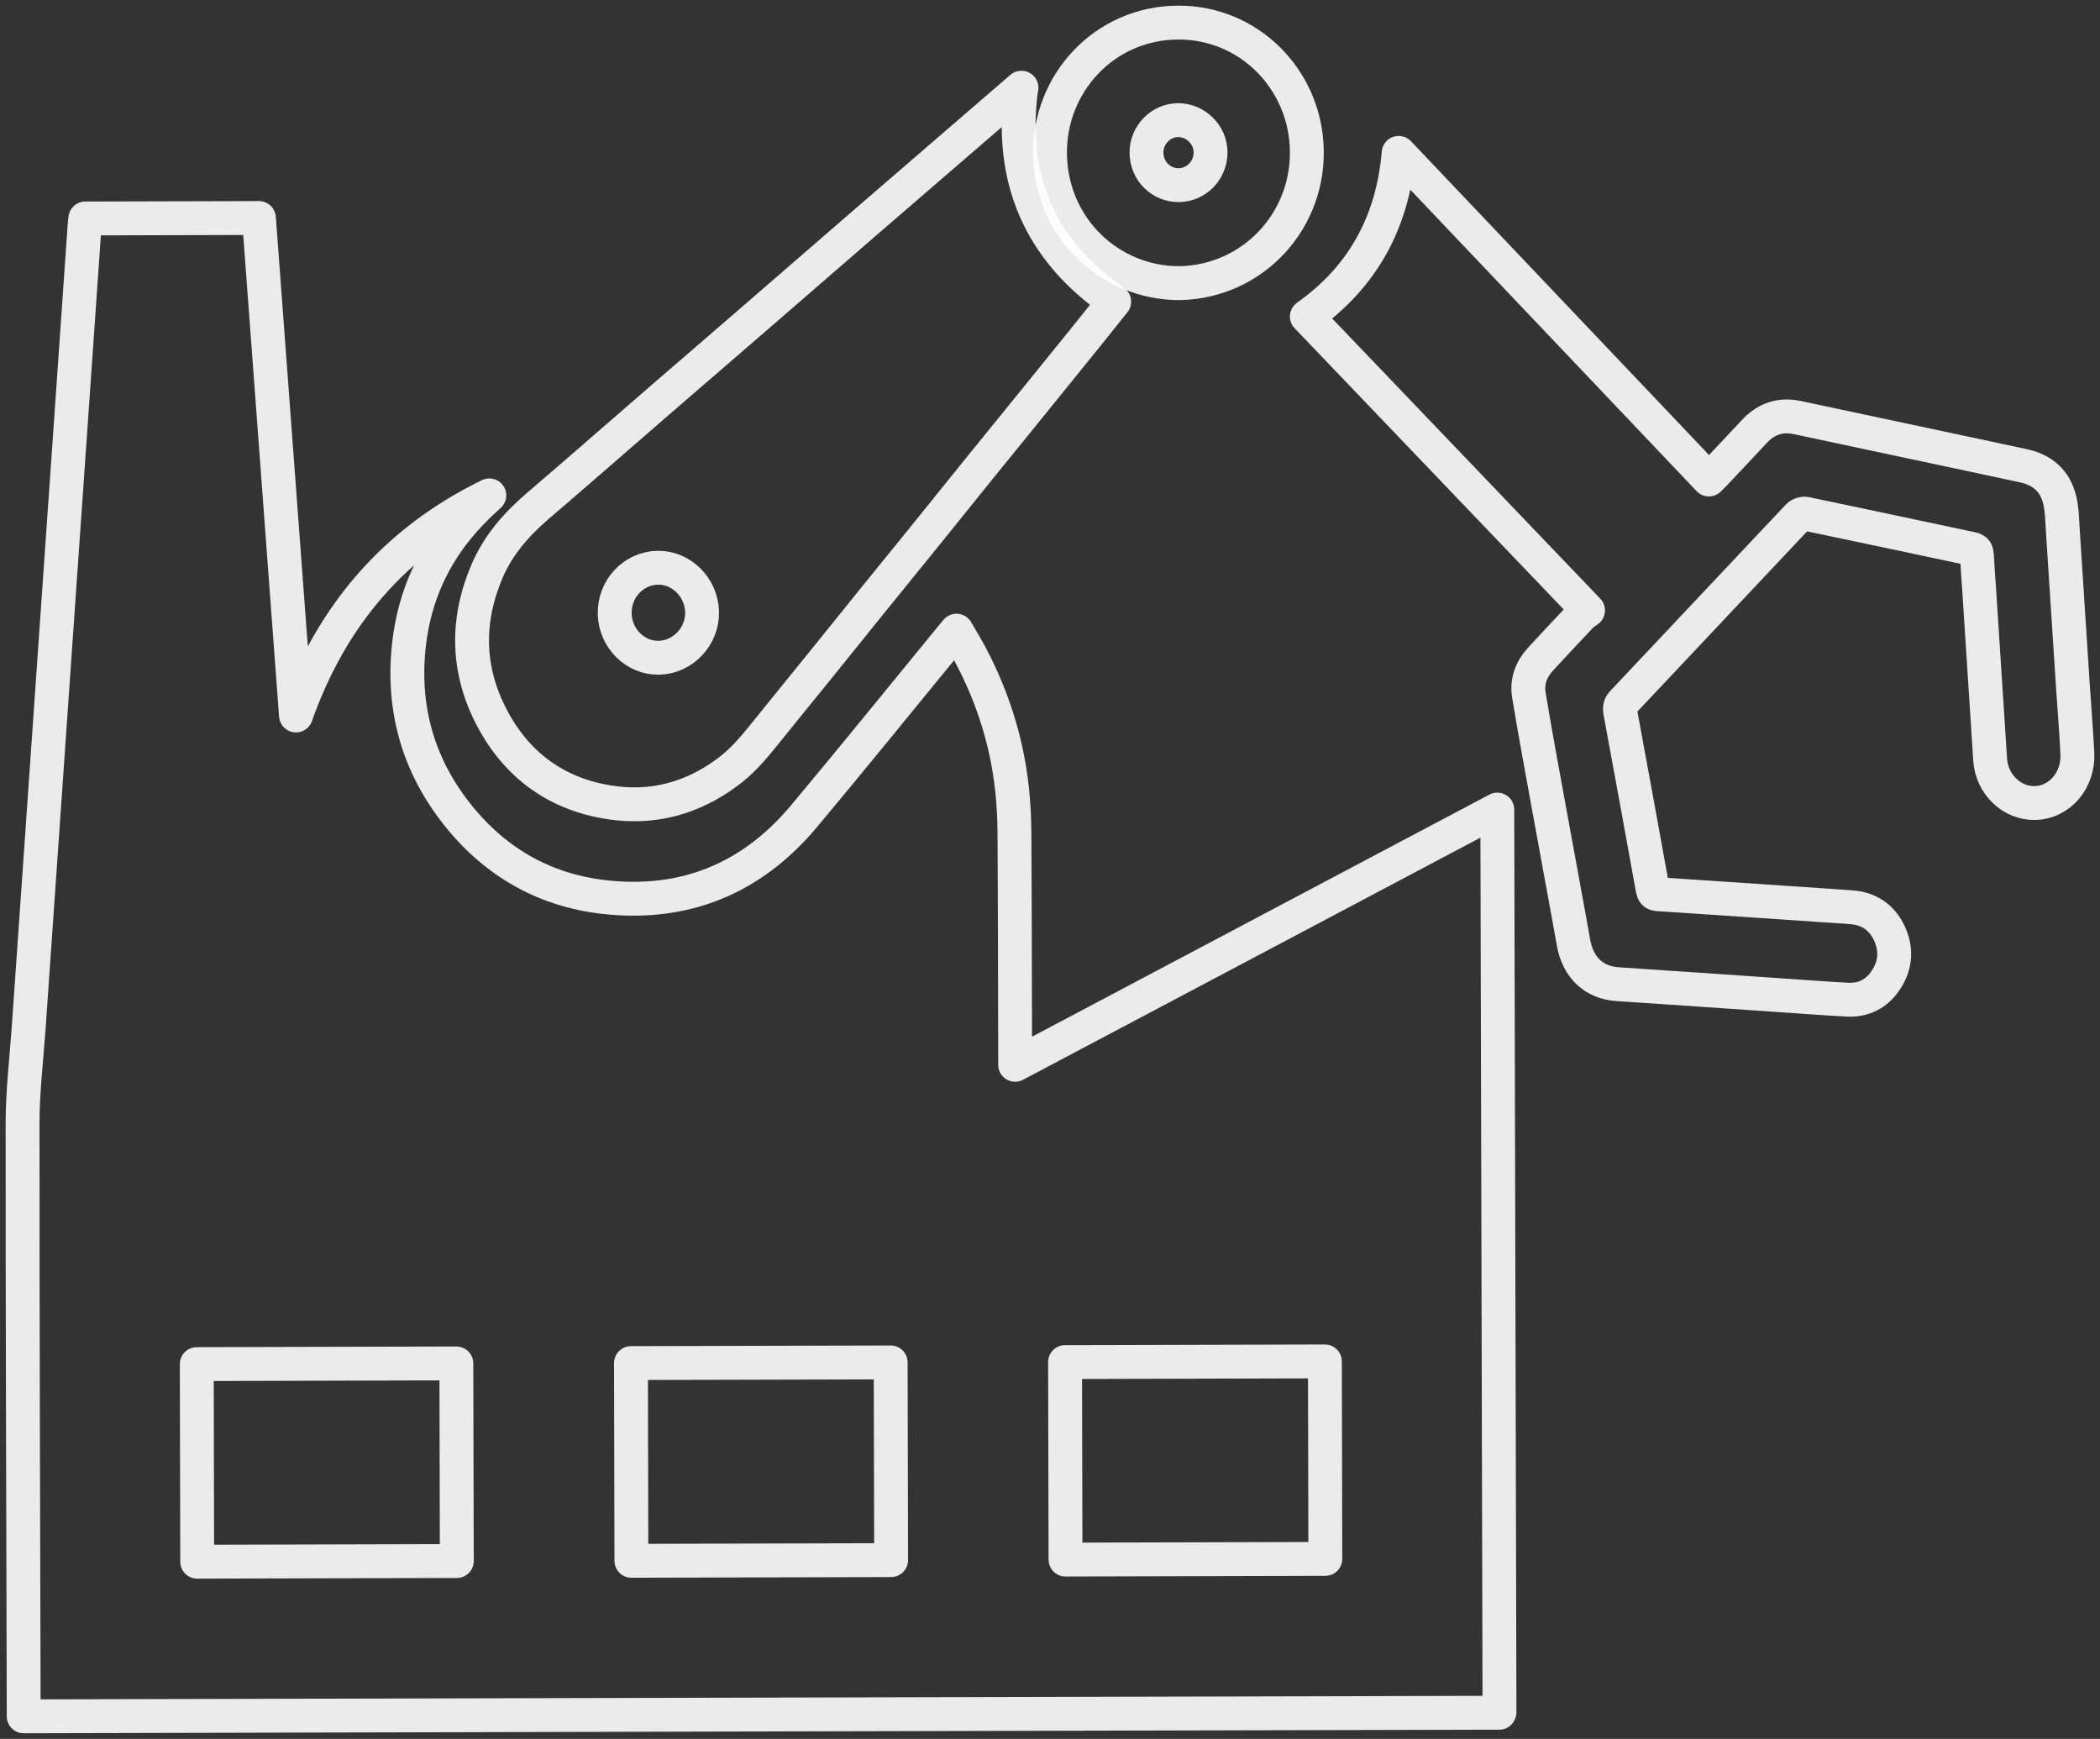 <svg width="93" height="77" viewBox="0 0 93 77" fill="none" xmlns="http://www.w3.org/2000/svg">
<rect x="0" y="0" width="93" height="77" fill="#333333" stroke="none"/>
<path d="M66.397 75.841C44.614 75.896 22.856 75.95 1.049 76V75.728C1.03 67.057 0.996 58.392 1 49.721C1 48.324 1.171 46.922 1.269 45.525C1.45 42.909 1.63 40.293 1.816 37.672C2.045 34.357 2.279 31.038 2.509 27.723C2.738 24.413 2.973 21.109 3.202 17.799C3.383 15.183 3.563 12.567 3.749 9.946C3.754 9.862 3.768 9.773 3.778 9.674C6.336 9.669 8.885 9.659 11.467 9.654C12.014 16.996 12.56 24.339 13.107 31.682C14.665 27.262 17.481 23.977 21.67 21.936C21.475 22.119 21.274 22.293 21.089 22.481C20.894 22.674 20.703 22.878 20.523 23.081C19.17 24.622 18.365 26.42 18.121 28.466C17.794 31.221 18.453 33.723 20.132 35.913C21.816 38.108 24.038 39.416 26.766 39.723C30.32 40.119 33.288 38.91 35.602 36.146C37.809 33.51 39.967 30.839 42.149 28.179C42.207 28.105 42.271 28.035 42.359 27.926C42.578 28.308 42.798 28.664 42.993 29.031C43.97 30.884 44.595 32.856 44.819 34.947C44.892 35.611 44.922 36.279 44.926 36.943C44.946 40.218 44.946 43.498 44.956 46.773C44.956 46.877 44.956 46.981 44.956 47.15C52.093 43.374 59.186 39.619 66.309 35.848C66.343 49.191 66.372 62.494 66.406 75.822L66.397 75.841ZM39.464 69.083C39.459 66.155 39.449 63.247 39.444 60.329C35.602 60.339 31.775 60.349 27.943 60.358C27.948 63.287 27.957 66.19 27.962 69.113C31.799 69.103 35.622 69.093 39.464 69.083ZM8.714 60.403C8.719 63.331 8.728 66.245 8.733 69.153C12.575 69.143 16.398 69.133 20.23 69.123C20.225 66.2 20.215 63.292 20.21 60.373C16.373 60.383 12.551 60.393 8.714 60.403ZM58.674 60.284C54.822 60.294 50.999 60.304 47.167 60.314C47.172 63.237 47.182 66.145 47.187 69.059C51.034 69.049 54.861 69.039 58.693 69.029C58.688 66.106 58.678 63.207 58.674 60.284Z" stroke="white" stroke-opacity="0.9" stroke-width="1.5" stroke-miterlimit="10" stroke-linejoin="round"/>
<path d="M45.229 3.885C44.682 7.925 46.046 11.069 49.344 13.358C48.92 13.885 48.497 14.416 48.074 14.943C47.321 15.874 46.568 16.801 45.815 17.733C44.963 18.786 44.106 19.834 43.255 20.887C42.531 21.783 41.808 22.684 41.084 23.581C40.228 24.639 39.366 25.697 38.51 26.755C37.791 27.646 37.073 28.538 36.354 29.429C35.493 30.497 34.621 31.555 33.765 32.624C33.297 33.206 32.81 33.758 32.209 34.198C30.644 35.358 28.902 35.824 26.997 35.53C24.669 35.17 22.906 33.91 21.789 31.793C20.682 29.692 20.627 27.51 21.563 25.307C22.06 24.138 22.862 23.226 23.802 22.416C25.574 20.902 27.327 19.363 29.089 17.839C30.492 16.629 31.894 15.419 33.297 14.204C34.956 12.771 36.61 11.333 38.269 9.895C39.79 8.578 41.311 7.267 42.832 5.956C43.604 5.292 44.372 4.624 45.145 3.961C45.175 3.935 45.209 3.91 45.239 3.885H45.229ZM29.182 29.125C30.255 29.1 31.127 28.163 31.092 27.079C31.058 26.001 30.167 25.12 29.128 25.14C28.05 25.16 27.194 26.077 27.223 27.186C27.248 28.269 28.139 29.15 29.182 29.125Z" stroke="white" stroke-opacity="0.9" stroke-width="1.5" stroke-miterlimit="10" stroke-linejoin="round"/>
<path d="M70.328 27.029C66.139 22.65 62.014 18.343 57.875 14.016C60.33 12.276 61.675 9.865 61.941 6.769C66.527 11.6 71.098 16.411 75.68 21.232C75.768 21.143 75.832 21.086 75.891 21.024C76.49 20.385 77.094 19.751 77.688 19.112C78.218 18.541 78.847 18.333 79.588 18.489C82.289 19.065 84.99 19.642 87.69 20.213C88.329 20.349 88.967 20.489 89.605 20.624C90.425 20.795 91.005 21.273 91.216 22.136C91.314 22.541 91.324 22.977 91.348 23.403C91.501 25.73 91.648 28.058 91.8 30.385C91.864 31.372 91.948 32.359 91.997 33.346C92.06 34.546 91.216 35.533 90.126 35.559C89.104 35.585 88.211 34.733 88.137 33.653C87.97 31.128 87.808 28.598 87.646 26.073C87.612 25.575 87.572 25.076 87.548 24.577C87.538 24.416 87.499 24.343 87.337 24.307C84.882 23.788 82.426 23.263 79.966 22.749C79.863 22.728 79.706 22.775 79.637 22.852C77.04 25.606 74.447 28.364 71.85 31.118C71.727 31.247 71.727 31.372 71.756 31.533C72.238 34.146 72.719 36.759 73.19 39.377C73.22 39.528 73.264 39.585 73.416 39.596C76.269 39.783 79.122 39.975 81.97 40.172C82.726 40.224 83.315 40.583 83.664 41.31C84.003 42.032 83.954 42.739 83.516 43.398C83.109 44.017 82.52 44.302 81.813 44.266C80.821 44.214 79.824 44.136 78.832 44.069C76.436 43.907 74.035 43.736 71.638 43.58C70.588 43.513 69.881 42.843 69.684 41.741C69.326 39.72 68.943 37.705 68.579 35.684C68.285 34.058 67.98 32.432 67.71 30.796C67.607 30.193 67.804 29.648 68.211 29.201C68.81 28.546 69.414 27.907 70.023 27.263C70.087 27.19 70.175 27.143 70.328 27.029Z" stroke="white" stroke-opacity="0.9" stroke-width="1.5" stroke-miterlimit="10" stroke-linejoin="round"/>
<path d="M52.233 12.539C49.14 12.539 46.559 10.093 46.501 6.852C46.443 3.689 48.924 1.005 52.185 1C55.272 0.995 57.686 3.426 57.864 6.403C58.061 9.703 55.532 12.475 52.233 12.539ZM52.185 8.199C52.97 8.199 53.606 7.56 53.611 6.755C53.615 5.974 52.955 5.315 52.17 5.32C51.4 5.324 50.764 5.983 50.773 6.769C50.783 7.57 51.404 8.194 52.185 8.199Z" stroke="white" stroke-opacity="0.9" stroke-width="1.5" stroke-miterlimit="10" stroke-linejoin="round"/>
</svg>
